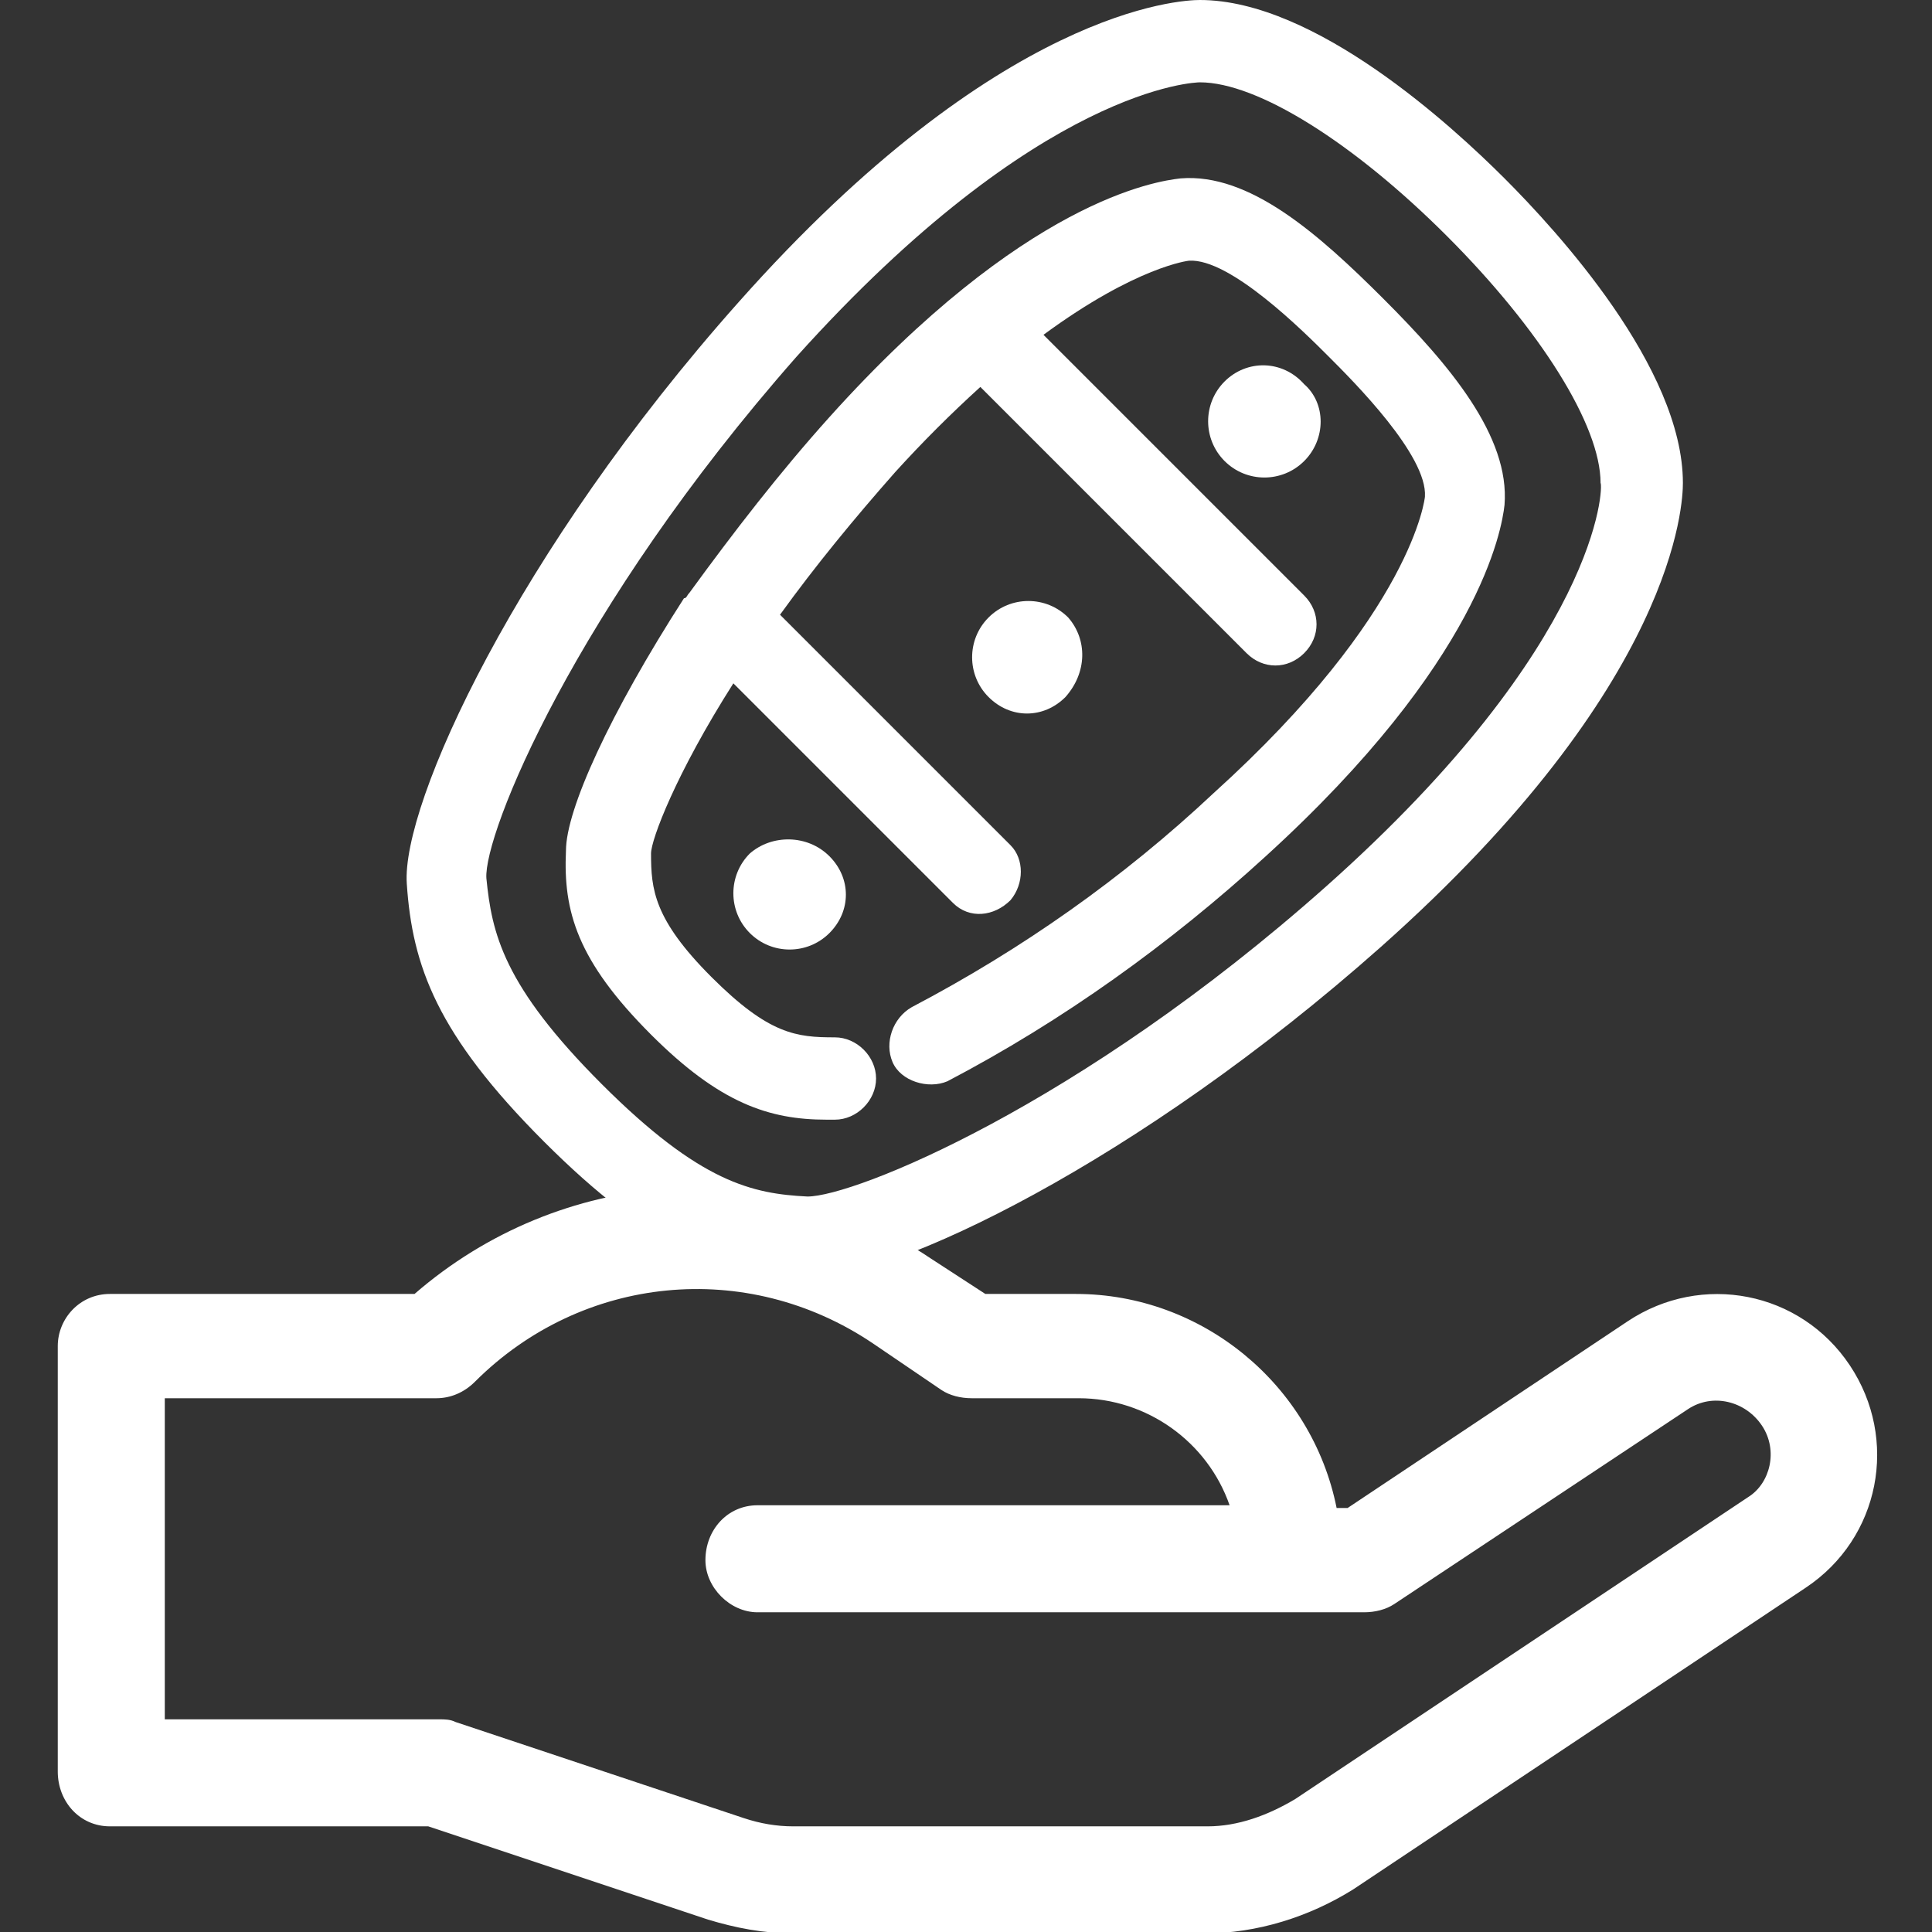 <?xml version="1.0" encoding="utf-8"?>
<!-- Generator: Adobe Illustrator 26.5.0, SVG Export Plug-In . SVG Version: 6.00 Build 0)  -->
<svg version="1.1" id="Vrstva_1" xmlns="http://www.w3.org/2000/svg" xmlns:xlink="http://www.w3.org/1999/xlink" x="0px" y="0px"
	 viewBox="0 0 70.4 70.4" style="enable-background:new 0 0 70.4 70.4;" xml:space="preserve">
<rect x="0" y="0" width="70.4" height="70.4" fill="#333333" stroke="none"/>
<style type="text/css">
	.st0{fill:#FFFFFF;}
</style>
<g id="Group_3171" transform="translate(-1229.695 -410.65)">
	<g id="car-key" transform="translate(1242.418 410.65)">
		<g id="Group_2602" transform="translate(0)">
			<g id="Group_2601">
				<path id="Path_1340" class="st0" d="M48.6,17.6c0-4.2-4.6-9.2-6.5-11.1S35.2,0,31,0c-0.7,0-7.3,0.3-16.8,11
					C6.1,20.1,1.9,29.3,2.1,32.2c0.2,3,1.1,5.5,5,9.4s6.4,4.8,9.4,5c0.1,0,0.1,0,0.2,0c3.1,0,12-4.2,20.9-12.1
					C48.4,24.9,48.6,18.3,48.6,17.6z M35.6,32.3c-9,8-17.2,11.3-18.9,11.3h0c-2-0.1-3.9-0.5-7.5-4.1S5.2,34,5,32
					c-0.1-1.6,3.2-9.8,11.3-19C25.2,3.1,30.9,3,31,3c2.1,0,5.6,2.2,9,5.6s5.6,6.9,5.6,9C45.7,17.7,45.6,23.4,35.6,32.3z"/>
				<path id="Path_1341" class="st0" d="M30.3,6.5c-0.9,0.1-5.7,0.8-12.8,8.7c-1.8,2-3.5,4.2-5.1,6.4c-0.1,0.1-0.1,0.2-0.2,0.2
					C9.5,26,7.9,29.5,7.9,31c-0.1,2.2,0.4,4,3.1,6.7c2.5,2.5,4.3,3.1,6.4,3.1c0.1,0,0.2,0,0.3,0c0.8,0,1.5-0.7,1.5-1.5
					s-0.7-1.5-1.5-1.5h0c-1.4,0-2.4-0.1-4.5-2.2s-2.2-3.2-2.2-4.5c0-0.5,0.9-2.9,3-6.2l8,8c0.6,0.6,1.5,0.5,2.1-0.1
					c0.5-0.6,0.5-1.5,0-2l-8.4-8.4c1.3-1.8,2.7-3.5,4.2-5.2c1-1.1,2-2.1,3.1-3.1l9.7,9.7c0.6,0.6,1.5,0.6,2.1,0s0.6-1.5,0-2.1
					l-9.5-9.5c3.4-2.5,5.3-2.7,5.3-2.7c1.5-0.1,4.2,2.6,5.1,3.5s3.6,3.6,3.5,5.1c0,0-0.4,4.2-7.7,10.8c-3.3,3.1-7,5.7-11,7.8
					c-0.7,0.4-1,1.3-0.7,2s1.3,1,2,0.7c4.2-2.2,8.1-5,11.6-8.2c7.8-7.1,8.6-11.9,8.7-12.8c0.2-2.5-2-5.1-4.4-7.5S32.8,6.3,30.3,6.5z
					"/>
				<path id="Path_1342" class="st0" d="M31.9,13.9c-0.8,0.8-0.8,2.1,0,2.9s2.1,0.8,2.9,0c0.8-0.8,0.8-2.1,0-2.8
					C34,13.1,32.7,13.1,31.9,13.9z"/>
				<path id="Path_1343" class="st0" d="M26.2,22.5c-0.8-0.8-2.1-0.8-2.9,0c-0.8,0.8-0.8,2.1,0,2.9c0.8,0.8,2,0.8,2.8,0
					C26.9,24.5,26.9,23.3,26.2,22.5z"/>
				<path id="Path_1344" class="st0" d="M14.6,31.1c-0.8,0.8-0.8,2.1,0,2.9c0.8,0.8,2.1,0.8,2.9,0c0.8-0.8,0.8-2,0-2.8
					C16.7,30.4,15.4,30.4,14.6,31.1z"/>
			</g>
		</g>
	</g>
	<path id="hand" class="st0" d="M1233.7,477.2h11.6l10.2,3.4c1,0.3,2,0.5,3.1,0.5h15c1.9,0,3.8-0.6,5.4-1.6l16.5-11
		c2.7-1.8,3.4-5.4,1.6-8.1c-1.8-2.7-5.4-3.4-8.1-1.6l0,0l-10.2,6.8h-0.4c-0.9-4.5-4.9-7.8-9.5-7.8h-3.3l-2-1.3
		c-5.8-3.9-13.5-3.3-18.8,1.3h-11.1c-1.1,0-1.9,0.9-1.9,1.9c0,0,0,0,0,0v15.5C1231.8,476.3,1232.6,477.2,1233.7,477.2
		C1233.7,477.2,1233.7,477.2,1233.7,477.2z M1235.6,461.6h10c0.5,0,1-0.2,1.4-0.6c3.9-3.9,9.9-4.5,14.5-1.4l2.5,1.7
		c0.3,0.2,0.7,0.3,1.1,0.3h3.9c2.5,0,4.7,1.6,5.5,3.9h-17.2c-1.1,0-1.9,0.9-1.9,2c0,1,0.9,1.9,1.9,1.9h22.1c0.4,0,0.8-0.1,1.1-0.3
		l10.7-7.1c0.9-0.6,2.1-0.3,2.7,0.6c0.6,0.9,0.3,2.1-0.5,2.6l-16.5,11c-1,0.6-2.1,1-3.2,1h-15.1c-0.6,0-1.2-0.1-1.8-0.3l-10.5-3.5
		c-0.2-0.1-0.4-0.1-0.6-0.1h-10V461.6z"/>
</g>
</svg>
